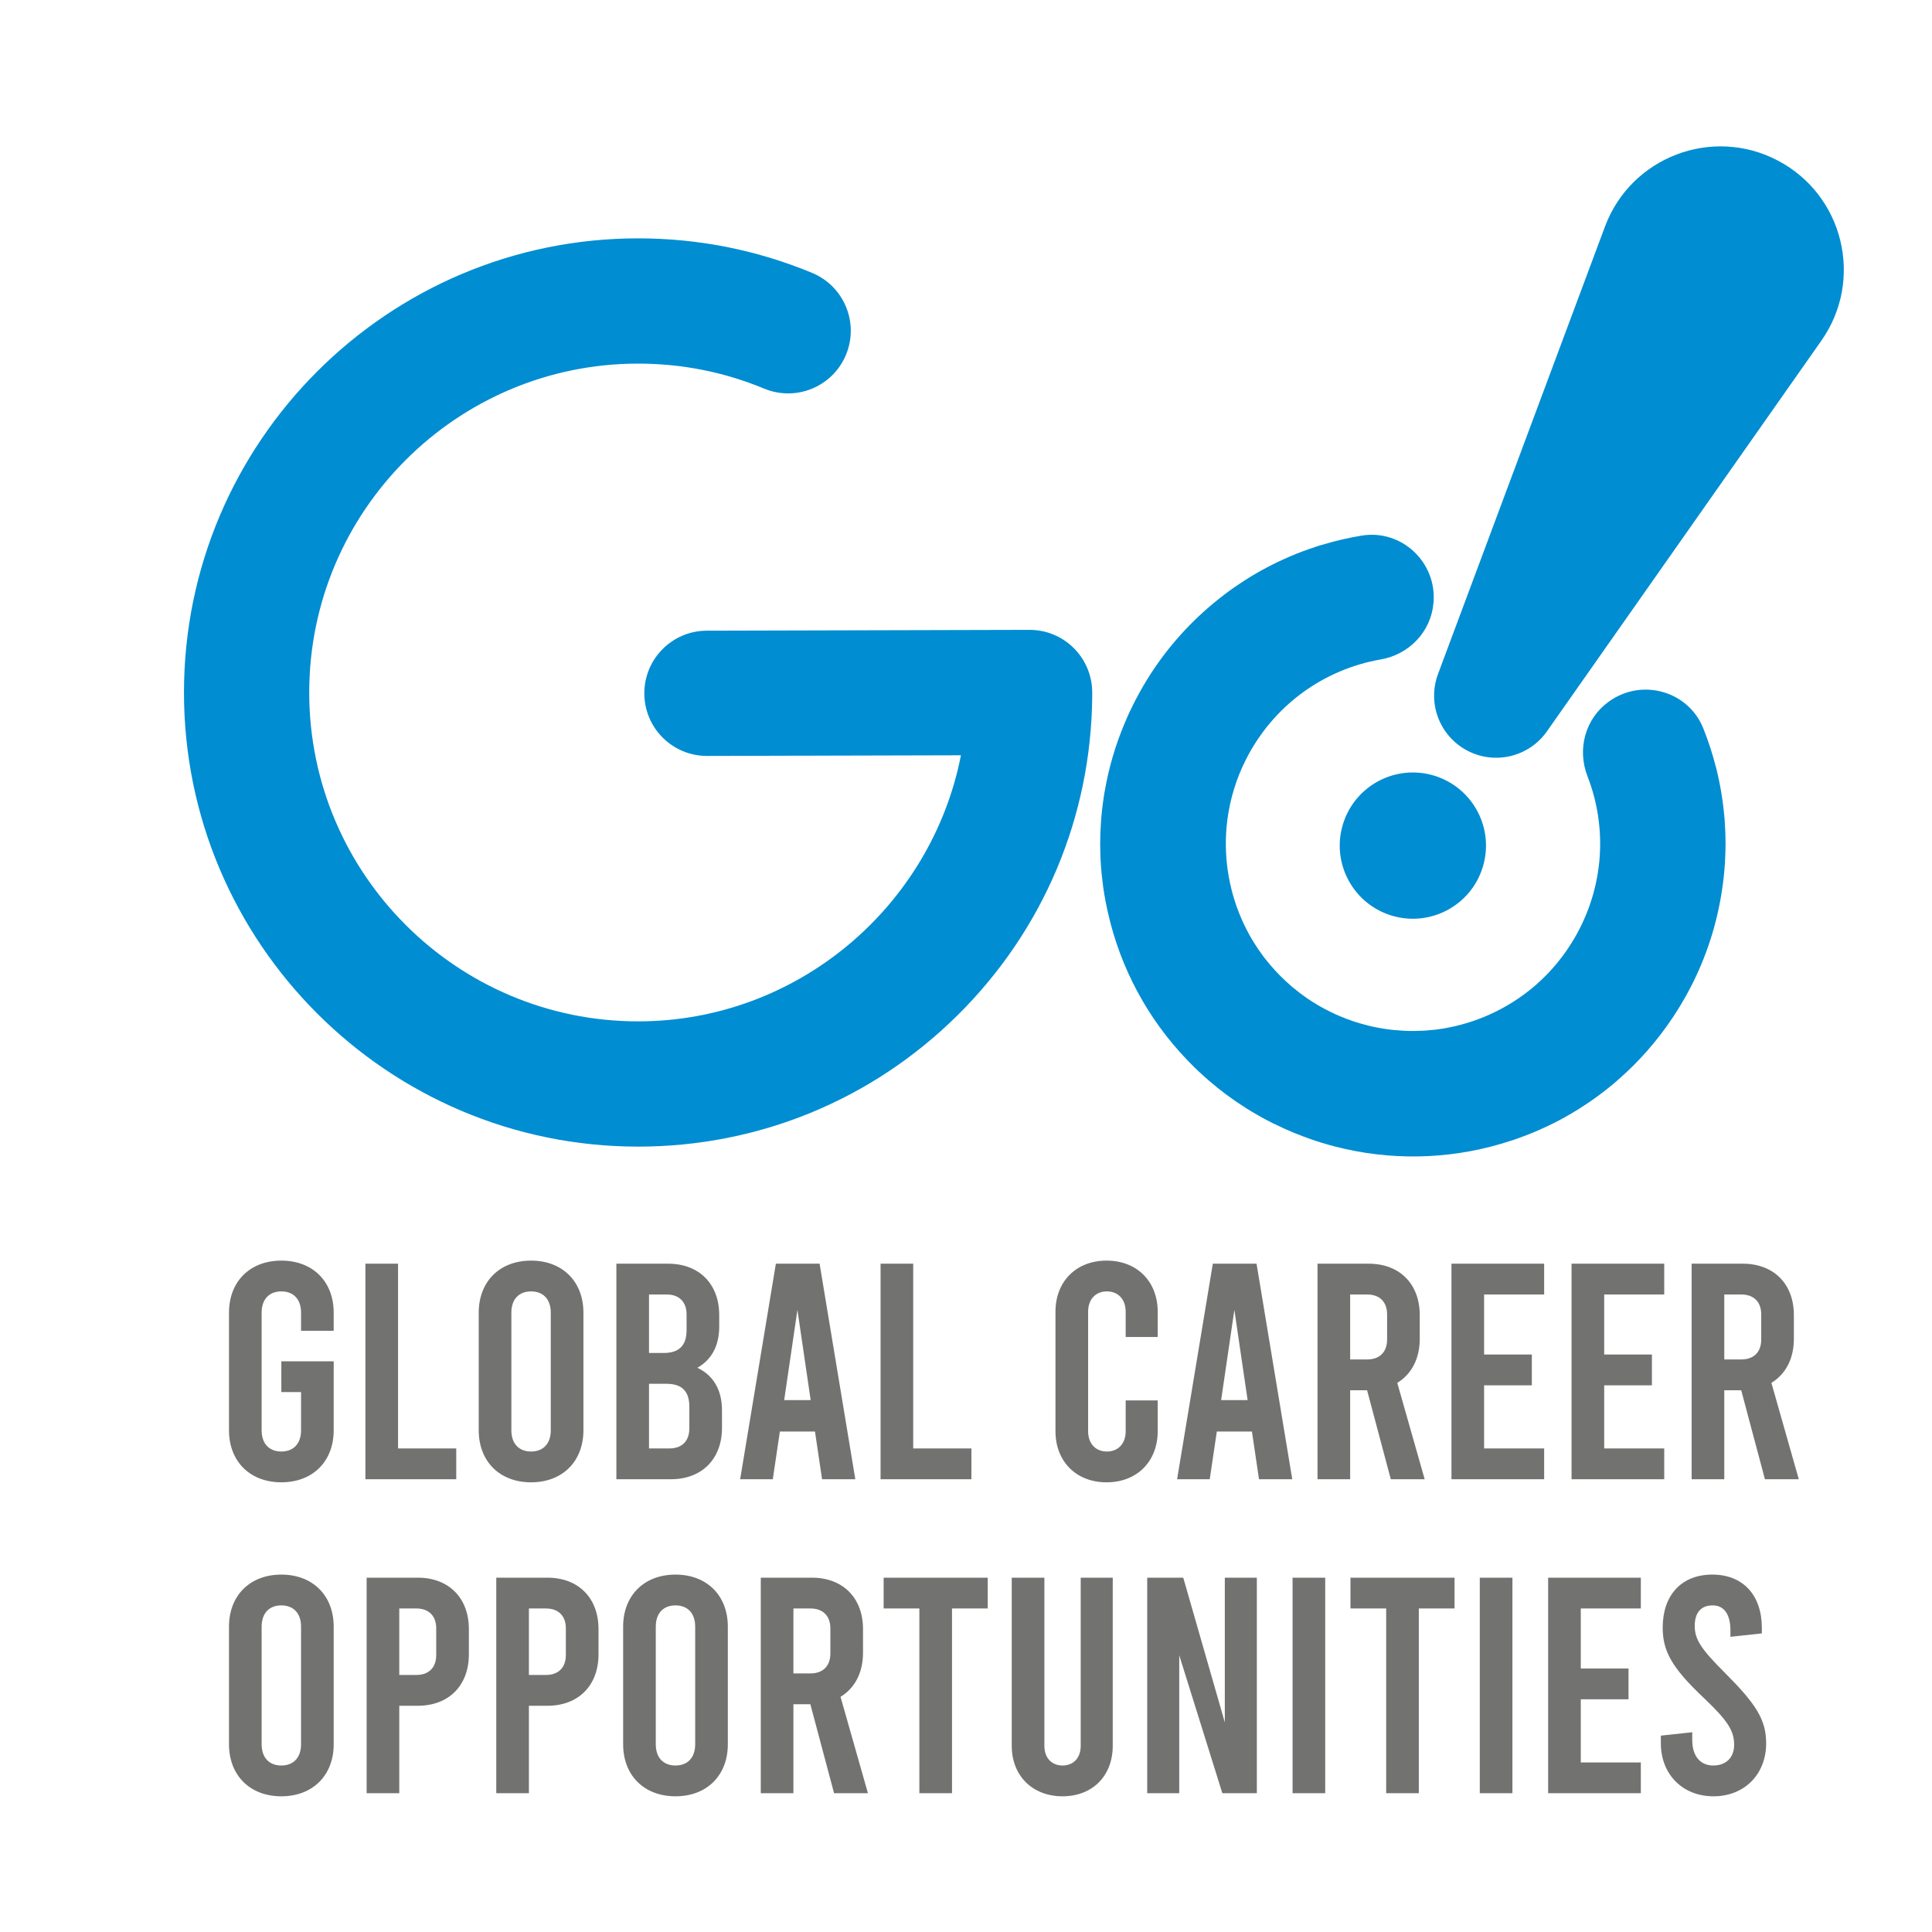 <?xml version="1.0" encoding="UTF-8"?>
<!DOCTYPE svg PUBLIC "-//W3C//DTD SVG 1.1//EN" "http://www.w3.org/Graphics/SVG/1.1/DTD/svg11.dtd">
<!-- Creator: CorelDRAW 2020 (64-Bit) -->
<svg xmlns="http://www.w3.org/2000/svg" xml:space="preserve" width="140mm" height="140mm" version="1.1" style="shape-rendering:geometricPrecision; text-rendering:geometricPrecision; image-rendering:optimizeQuality; fill-rule:evenodd; clip-rule:evenodd"
viewBox="0 0 14000 14000"
 xmlns:xlink="http://www.w3.org/1999/xlink"
 xmlns:xodm="http://www.corel.com/coreldraw/odm/2003">
 <defs>
  <style type="text/css">
   <![CDATA[
    .fil0 {fill:#008DD2}
    .fil1 {fill:#727271;fill-rule:nonzero}
   ]]>
  </style>
 </defs>
 <g id="Layer_x0020_1">
  <g id="_2294809280272">
   <path class="fil0" d="M4623.94 8308.78c-1814.55,0 -3290.79,-1476.27 -3290.79,-3290.82 0,-1814.51 1476.24,-3290.75 3290.79,-3290.75 436.63,0 861.02,84.28 1261.28,250.51 231.49,96.13 341.21,361.7 245.08,593.16 -96.14,231.46 -361.71,341.17 -593.16,245.04 -289.35,-120.15 -596.62,-181.08 -913.2,-181.08 -1314.1,0 -2383.19,1069.06 -2383.19,2383.12 0,1314.1 1069.09,2383.19 2383.19,2383.19 1154.35,0 2125.41,-832.31 2339.34,-1928.11l-1839.25 4.7c-0.35,0 -0.81,0 -1.16,0 -250.12,0 -453.14,-202.39 -453.81,-452.65 -0.64,-250.65 202.03,-454.31 452.68,-454.95l2337.89 -5.96c121.36,-0.21 236.29,47.35 321.63,132.47 85.34,85.16 133.35,200.77 133.35,321.31l0 26.18c0,1.37 0,2.71 -0.03,4.09 -7.91,872.7 -353.7,1691.85 -973.71,2306.6 -620.36,615.14 -1443.21,953.95 -2316.93,953.95z"/>
   <path class="fil0" d="M10744.18 6284.64c-86.71,279.51 -383.57,435.76 -663.08,349.04 -279.43,-86.75 -435.71,-383.61 -348.97,-663.08 86.72,-279.5 383.58,-435.75 663.05,-349.04 279.51,86.75 435.75,383.61 349,663.08z"/>
   <path class="fil0" d="M10632.18 5439.04l0 0c-200.1,-105.38 -290.8,-343.05 -211.71,-554.96l1209.64 -3241.89c188.28,-504.64 776.96,-729.22 1253.56,-478.22l0 0c476.61,251 624.42,863.46 314.82,1304.25l-1988.92 2831.47c-130,185.07 -377.3,244.76 -577.39,139.35z"/>
   <path class="fil0" d="M12504.05 6112.07c0,37.04 -1.41,74.43 -3.18,111.83 -0.35,11.64 -1.05,23.63 -1.76,35.27 -2.12,31.4 -4.94,63.15 -8.11,94.55 -2.12,19.05 -4.59,38.1 -7.06,56.8 -1.76,13.4 -3.53,26.45 -5.64,39.51 -36.69,245.53 -113.24,482.6 -226.49,702.02 -22.93,44.45 -47.27,87.85 -73.02,130.53 -8.47,14.11 -17.29,28.22 -26.11,42.34 -8.82,13.75 -17.64,27.86 -26.81,41.62 -115,173.92 -251.18,328.79 -404.63,461.44 -0.36,0.35 -0.36,0.7 -0.71,0.7 -4.94,4.59 -9.88,8.82 -14.82,13.05 -7.4,6 -14.46,12.35 -21.87,18.35 -48.33,39.86 -97.37,77.61 -148.17,112.89 -8.11,5.64 -16.58,11.64 -25.04,17.28 -11.29,7.77 -22.93,15.17 -34.22,22.58 -22.23,14.82 -45.16,29.28 -68.09,43.04l-2.82 1.41c-10.94,7.06 -22.23,13.76 -34.22,20.11 -23.64,14.11 -47.62,27.52 -71.97,40.22 -12.7,6.35 -24.69,12.7 -37.39,19.4 -33.16,16.58 -67.03,32.46 -101.25,47.62 -10.93,4.59 -21.52,9.53 -32.45,14.12 -28.93,12.34 -58.21,24.34 -88.2,35.27 -17.64,7.06 -35.63,13.41 -53.62,19.76 -12.7,4.23 -25.05,8.11 -37.75,12.35 -386.29,127.7 -802.21,149.22 -1202.97,59.26 -21.17,-4.58 -42.69,-9.87 -63.85,-15.17 -14.82,-3.52 -29.28,-7.4 -43.75,-11.64 -85.72,-23.28 -170.74,-52.91 -254.35,-87.13 -0.35,0 -1.06,-0.36 -1.41,-0.36 -1.76,-0.7 -3.53,-1.41 -5.29,-2.11 -45.16,-18.7 -89.96,-38.81 -134.41,-60.68 -7.41,-3.18 -14.46,-6.35 -21.87,-10.23 -23.29,-11.64 -46.22,-23.64 -68.79,-35.99 -2.47,-1.41 -5.3,-2.82 -8.12,-4.58 -18.7,-10.23 -37.04,-20.82 -55.38,-31.75 -9.18,-4.94 -18.35,-10.58 -27.17,-16.23 -9.88,-5.64 -19.4,-11.64 -28.93,-17.64 -2.47,-1.76 -5.29,-3.53 -7.76,-5.29 -92.43,-58.21 -179.56,-122.77 -260.7,-192.97 -12.7,-10.94 -25.4,-22.22 -38.1,-33.51 -12.35,-10.59 -24.69,-21.88 -36.69,-33.52 -12.35,-11.64 -24.69,-23.63 -37.04,-35.27 -17.29,-16.94 -34.57,-34.58 -51.15,-52.22 -284.34,-296.33 -480.84,-663.57 -571.15,-1060.45 -2.82,-12.7 -6,-25.75 -8.47,-38.45 -3.88,-18.7 -7.76,-37.39 -11.29,-56.09 -5.99,-31.4 -10.93,-62.44 -15.52,-93.84 -1.41,-11.64 -2.82,-23.28 -4.23,-34.92 -4.94,-37.05 -8.82,-74.44 -11.64,-111.48 -1.06,-14.11 -1.77,-27.87 -2.83,-41.98 -1.41,-27.52 -2.47,-55.04 -2.82,-82.55 -0.7,-13.41 -0.7,-26.46 -0.7,-39.51l0 -3.18c0,-33.16 1.05,-87.49 3.52,-120.65 0,-0.35 0,-0.35 0,-0.7 0.36,-10.59 1.06,-20.82 1.77,-30.7 3.88,-61.38 10.58,-123.12 20.11,-184.85 1.05,-9.53 2.82,-19.05 4.23,-28.58 1.06,-6.35 2.12,-12.7 3.53,-19.05 0,-0.35 0.35,-0.7 0.35,-1.05 28.93,-167.93 77.26,-333.38 145.34,-493.89 6.35,-14.82 12.7,-29.28 19.05,-44.1 7.06,-16.23 14.47,-32.81 22.58,-49.04 6.71,-14.11 13.76,-28.22 20.82,-42.33 7.76,-15.88 15.87,-32.1 24.69,-47.98 6.7,-13.4 14.11,-26.46 21.52,-39.86 15.88,-28.93 32.81,-57.86 50.45,-86.43 129.47,-210.61 292.8,-398.64 483.66,-556.69 10.23,-8.46 20.46,-16.93 31.04,-25.4 14.82,-11.99 29.63,-23.63 44.8,-35.27 25.4,-19.05 50.8,-37.75 76.91,-55.74 9.52,-6.71 19.4,-13.41 29.28,-19.76 31.04,-20.81 62.09,-41.27 94.19,-60.68 12.35,-7.05 23.99,-14.11 36.34,-21.16 23.63,-14.11 47.62,-27.17 72.32,-39.87 11.29,-5.99 23.28,-12.34 34.92,-18.34l2.82 -1.41c23.99,-12 47.98,-23.99 72.68,-34.93 12.34,-5.64 24.69,-11.29 37.39,-16.93 9.17,-4.23 18.7,-8.11 27.87,-11.99 57.15,-24.35 115.36,-46.22 174.27,-65.27 9.17,-3.53 17.99,-6 27.52,-9.17 6,-1.76 12.35,-3.53 18.7,-5.65 0,0 0.35,-0.35 1.05,0 94.9,-28.92 192.27,-51.85 291.05,-68.08 289.27,-47.63 545.39,193.32 520.7,485.42l-0.36 2.82c-17.64,208.49 -176.74,373.59 -382.76,409.23 -416.28,72.31 -779.99,335.84 -977.2,727.07 -70.9,140.76 -114.65,287.87 -133.7,436.03 -0.35,1.06 -0.35,2.12 -0.35,3.18 -31.05,245.18 6.7,492.12 103.36,714.37 1.77,3.53 3.18,7.41 4.94,11.29l12.7 27.52c11.29,23.64 22.93,46.92 35.63,69.85 0.71,1.76 1.41,3.17 2.47,4.94 4.94,8.82 9.88,17.28 14.82,25.75 2.47,4.94 5.29,9.53 8.47,14.11 5.29,8.82 10.58,17.64 16.22,26.11 17.64,28.22 36.34,55.74 56.45,82.9 4.94,6.7 9.88,13.05 14.81,19.4 5.3,7.06 10.59,13.76 16.23,20.46 7.41,9.88 15.52,19.76 23.99,29.28 23.64,28.23 48.33,55.04 73.73,80.44 26.11,26.1 52.92,51.15 80.79,75.14l1.06 1.06c37.04,31.04 75.49,60.68 115.71,88.55 1.41,0.7 2.82,1.76 3.88,2.46 19.4,13.06 39.16,25.76 58.91,37.4 21.17,13.05 42.69,25.05 64.56,36.69 23.64,12.35 47.27,23.99 71.26,35.28 11.29,5.29 22.58,10.23 33.87,14.81 33.51,14.11 67.38,27.17 101.95,38.81 0.35,0 1.06,0 1.41,0.35 34.93,11.29 70.2,21.52 106.19,30.34 0.7,0.35 1.41,0.35 2.47,0.71 22.93,5.64 45.86,10.58 69.14,14.81 12,2.47 23.99,4.59 36.34,6.35 25.4,3.88 50.8,7.06 76.2,9.88 8.46,1.06 16.93,1.06 25.4,1.76 27.16,2.47 54.68,4.24 81.49,4.94l15.87 0c19.41,0.36 39.16,-0.35 58.57,-1.06 15.52,-0.35 31.04,-0.35 46.56,-1.76 5.29,-0.35 10.94,-1.06 16.23,-1.41 15.17,-1.06 29.99,-2.47 44.8,-4.23 6.35,-0.71 12.35,-1.06 18.35,-1.77 242.36,-31.04 475.89,-127.35 671.33,-281.87 0.71,-0.35 1.77,-1.06 2.47,-1.76 116.77,-92.78 220.14,-206.73 303.74,-340.08 233.19,-370.77 270.94,-818.44 117.83,-1211.79 -76.2,-195.09 -16.93,-416.63 152.4,-539.4l2.47 -1.76c237.42,-172.16 575.73,-77.61 684.39,194.38 37.39,93.48 68.09,188.38 92.43,284.69 0.35,0.35 0.35,0.71 0.35,1.06 1.41,6.35 3.18,12.7 4.94,18.7 2.12,9.52 4.59,18.69 6.35,28.22 13.76,60.32 25.4,121.35 33.87,182.74 1.76,9.87 3.17,20.11 4.23,30.34 1.76,13.75 3.53,27.16 4.94,40.92 3.17,26.46 5.64,53.27 7.76,80.08l0 3.17c1.06,13.06 1.76,26.46 2.47,39.51 1.76,27.52 2.82,55.04 3.17,82.55 0.36,14.12 0.36,27.87 0.71,41.99z"/>
  </g>
  <path class="fil1" d="M2418.06 9643.6l0 -131.64c0,-225.37 -151.73,-377.1 -379.33,-377.1 -227.59,0 -379.32,151.73 -379.32,377.1l0 852.37c0,225.36 151.73,377.09 379.32,377.09 227.6,0 379.33,-151.73 379.33,-377.09l0 -499.82 -379.33 0 0 223.13 142.81 0 0 276.69c0,98.18 -55.78,153.96 -142.81,153.96 -87.02,0 -142.8,-55.78 -142.8,-153.96l0 -852.37c0,-98.18 55.78,-153.97 142.8,-153.97 87.03,0 142.81,55.79 142.81,153.97l0 131.64 236.52 0zm229.83 1075.51l658.24 0 0 -223.13 -421.72 0 0 -1338.81 -236.52 0 0 1561.94zm1200.46 22.31c227.6,0 379.33,-151.73 379.33,-377.09l0 -852.37c0,-225.37 -151.73,-377.1 -379.33,-377.1 -227.59,0 -379.32,151.73 -379.32,377.1l0 852.37c0,225.36 151.73,377.09 379.32,377.09zm0 -223.13c-87.02,0 -142.8,-55.78 -142.8,-153.96l0 -852.37c0,-98.18 55.78,-153.97 142.8,-153.97 87.03,0 142.81,55.79 142.81,153.97l0 852.37c0,98.18 -55.78,153.96 -142.81,153.96zm1204.93 -606.93c102.64,-58.01 158.43,-158.42 158.43,-298.99l0 -82.56c0,-225.37 -145.04,-372.64 -370.41,-372.64l-374.86 0 0 1561.94 394.94 0c225.37,0 370.41,-147.27 370.41,-372.63l0 -127.19c0,-149.5 -64.71,-254.37 -178.51,-307.93l0 0zm-223.13 -531.05c91.48,0 145.03,53.55 145.03,145.03l0 111.57c0,113.8 -53.55,167.35 -167.35,167.35l-104.87 0 0 -423.95 127.19 0zm165.12 970.63c0,91.48 -53.56,145.04 -145.04,145.04l-147.27 0 0 -468.59 124.95 0c113.8,0 167.36,53.56 167.36,167.36l0 156.19zm961.7 368.17l240.98 0 -258.83 -1561.94 -316.85 0 -258.84 1561.94 236.52 0 51.33 -345.86 254.37 0 51.32 345.86zm-274.46 -573.45l95.95 -653.79 95.95 653.79 -191.9 0zm698.42 573.45l658.24 0 0 -223.13 -421.72 0 0 -1338.81 -236.52 0 0 1561.94zm1637.81 22.31c220.9,0 370.4,-151.73 370.4,-370.4l0 -223.13 -232.06 0 0 223.13c0,91.49 -55.78,147.27 -136.11,147.27 -80.33,0 -136.11,-55.78 -136.11,-147.27l0 -865.76c0,-91.48 55.78,-147.27 136.11,-147.27 80.33,0 136.11,55.79 136.11,147.27l0 182.97 232.06 0 0 -182.97c0,-218.67 -149.5,-370.4 -370.4,-370.4 -220.9,0 -370.4,151.73 -370.4,370.4l0 865.76c0,218.67 149.5,370.4 370.4,370.4zm1104.51 -22.31l240.98 0 -258.83 -1561.94 -316.85 0 -258.84 1561.94 236.52 0 51.33 -345.86 254.37 0 51.32 345.86zm-274.46 -573.45l95.95 -653.79 95.95 653.79 -191.9 0zm1474.92 573.45l-198.59 -698.41c102.65,-62.48 162.89,-174.04 162.89,-319.08l0 -171.81c0,-225.37 -145.03,-372.64 -370.4,-372.64l-370.4 0 0 1561.94 236.52 0 0 -644.86 122.72 0 171.82 644.86 245.44 0zm-539.98 -1338.8l122.72 0c91.49,0 145.04,53.55 145.04,145.03l0 180.74c0,91.49 -53.55,145.04 -145.04,145.04l-122.72 0 0 -470.81zm734.11 1338.8l671.63 0 0 -223.13 -435.11 0 0 -457.43 345.86 0 0 -223.13 -345.86 0 0 -435.11 435.11 0 0 -223.14 -671.63 0 0 1561.94zm870.22 0l671.63 0 0 -223.13 -435.11 0 0 -457.43 345.86 0 0 -223.13 -345.86 0 0 -435.11 435.11 0 0 -223.14 -671.63 0 0 1561.94zm1646.72 0l-198.59 -698.41c102.65,-62.48 162.89,-174.04 162.89,-319.08l0 -171.81c0,-225.37 -145.03,-372.64 -370.4,-372.64l-370.4 0 0 1561.94 236.52 0 0 -644.86 122.72 0 171.82 644.86 245.44 0zm-539.98 -1338.8l122.72 0c91.49,0 145.04,53.55 145.04,145.03l0 180.74c0,91.49 -53.55,145.04 -145.04,145.04l-122.72 0 0 -470.81zm-10456.07 3636.32c227.6,0 379.33,-151.73 379.33,-377.09l0 -852.37c0,-225.37 -151.73,-377.1 -379.33,-377.1 -227.59,0 -379.32,151.73 -379.32,377.1l0 852.37c0,225.36 151.73,377.09 379.32,377.09zm0 -223.13c-87.02,0 -142.8,-55.78 -142.8,-153.96l0 -852.37c0,-98.18 55.78,-153.97 142.8,-153.97 87.03,0 142.81,55.79 142.81,153.97l0 852.37c0,98.18 -55.78,153.96 -142.81,153.96zm618.09 200.82l236.52 0 0 -633.7 133.88 0c225.37,0 370.4,-147.27 370.4,-372.63l0 -182.97c0,-225.37 -145.03,-372.64 -370.4,-372.64l-370.4 0 0 1561.94zm236.52 -856.83l0 -481.97 122.72 0c91.49,0 145.04,53.55 145.04,145.03l0 191.9c0,91.48 -53.55,145.04 -145.04,145.04l-122.72 0zm702.87 856.83l236.52 0 0 -633.7 133.88 0c225.37,0 370.4,-147.27 370.4,-372.63l0 -182.97c0,-225.37 -145.03,-372.64 -370.4,-372.64l-370.4 0 0 1561.94zm236.52 -856.83l0 -481.97 122.72 0c91.49,0 145.04,53.55 145.04,145.03l0 191.9c0,91.48 -53.55,145.04 -145.04,145.04l-122.72 0zm1062.11 879.14c227.6,0 379.33,-151.73 379.33,-377.09l0 -852.37c0,-225.37 -151.73,-377.1 -379.33,-377.1 -227.59,0 -379.32,151.73 -379.32,377.1l0 852.37c0,225.36 151.73,377.09 379.32,377.09zm0 -223.13c-87.02,0 -142.8,-55.78 -142.8,-153.96l0 -852.37c0,-98.18 55.78,-153.97 142.8,-153.97 87.03,0 142.81,55.79 142.81,153.97l0 852.37c0,98.18 -55.78,153.96 -142.81,153.96zm1394.59 200.82l-198.59 -698.41c102.65,-62.48 162.89,-174.04 162.89,-319.08l0 -171.81c0,-225.37 -145.03,-372.64 -370.4,-372.64l-370.4 0 0 1561.94 236.52 0 0 -644.86 122.72 0 171.82 644.86 245.44 0zm-539.98 -1338.8l122.72 0c91.49,0 145.04,53.55 145.04,145.03l0 180.74c0,91.49 -53.55,145.04 -145.04,145.04l-122.72 0 0 -470.81zm653.78 0l258.84 0 0 1338.8 236.52 0 0 -1338.8 258.84 0 0 -223.14 -754.2 0 0 223.14zm1296.41 1361.11c216.44,0 363.71,-147.27 363.71,-365.94l0 -1218.31 -232.06 0 0 1218.31c0,91.49 -55.78,142.81 -131.65,142.81 -75.86,0 -131.65,-51.32 -131.65,-142.81l0 -1218.31 -236.52 0 0 1218.31c0,218.67 151.73,365.94 368.17,365.94zm613.62 -22.31l232.06 0 0 -999.64 312.38 999.64 249.91 0 0 -1561.94 -232.05 0 0 1048.73 -301.24 -1048.73 -261.06 0 0 1561.94zm1053.19 0l236.52 0 0 -1561.94 -236.52 0 0 1561.94zm419.49 -1338.8l258.84 0 0 1338.8 236.52 0 0 -1338.8 258.84 0 0 -223.14 -754.2 0 0 223.14zm937.17 1338.8l236.52 0 0 -1561.94 -236.52 0 0 1561.94zm495.36 0l671.63 0 0 -223.13 -435.11 0 0 -457.43 345.86 0 0 -223.13 -345.86 0 0 -435.11 435.11 0 0 -223.14 -671.63 0 0 1561.94zm1198.22 22.31c225.37,0 381.56,-160.65 381.56,-383.79 0,-171.81 -73.63,-285.61 -301.23,-513.21 -167.35,-167.35 -216.44,-238.75 -216.44,-336.93 0,-98.18 46.86,-149.5 129.42,-149.5 82.56,0 129.42,62.48 129.42,182.97l0 44.63 227.6 -24.55 0 -40.16c0,-234.29 -133.89,-386.02 -359.25,-386.02 -225.37,0 -359.25,151.73 -359.25,383.79 0,171.81 66.94,292.3 301.23,513.21 176.28,167.35 216.44,238.75 216.44,336.93 0,91.48 -58.01,149.5 -151.73,149.5 -93.71,0 -151.73,-69.17 -151.73,-182.97l0 -58.02 -227.59 24.55 0 55.78c0,223.14 156.19,383.79 381.55,383.79z"/>
 </g>
</svg>
